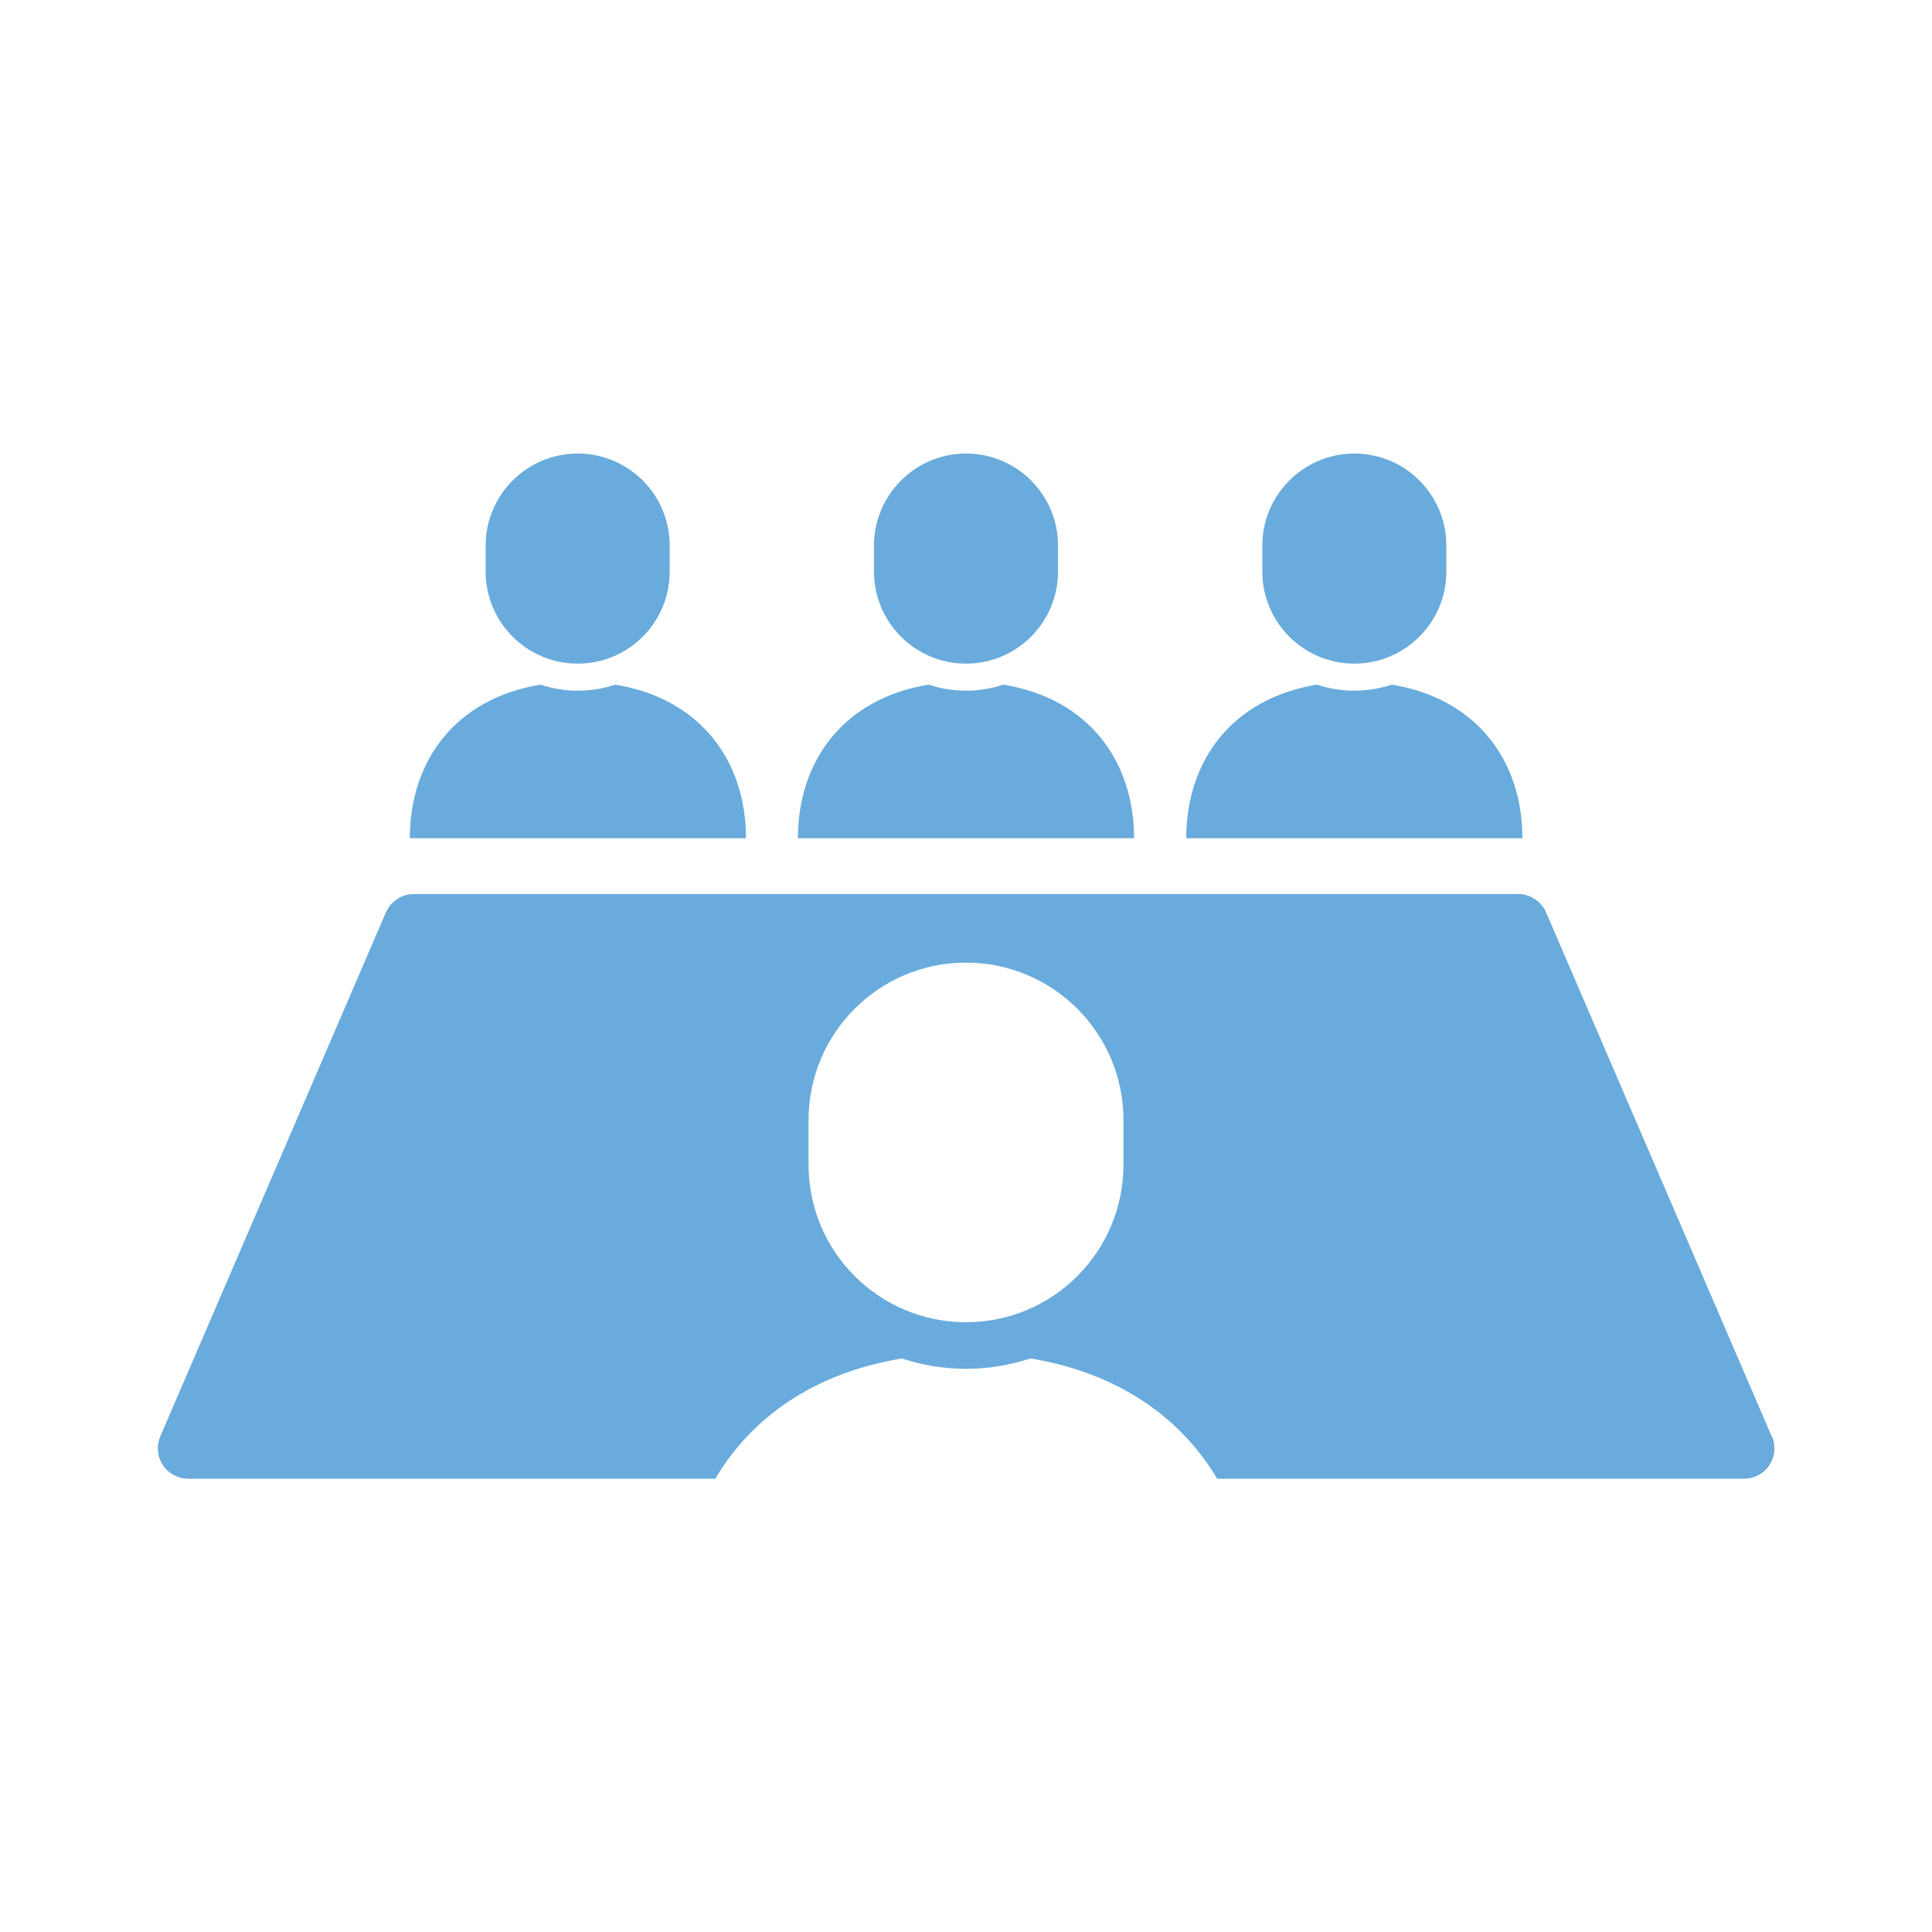 <?xml version="1.0" encoding="UTF-8"?><svg id="_レイヤー_3" xmlns="http://www.w3.org/2000/svg" viewBox="0 0 80 80"><defs><style>.cls-1{fill:#69abdc;}</style></defs><path class="cls-1" d="m30.89,34.71c0-3.17-1.86-5.78-5.41-6.36-.49.16-1.01.25-1.55.25s-1.06-.09-1.55-.25c-3.55.58-5.41,3.19-5.41,6.36h13.93Z"/><path class="cls-1" d="m23.92,27.48c2.11,0,3.81-1.71,3.81-3.81v-1.08c0-2.11-1.71-3.81-3.81-3.81s-3.81,1.71-3.81,3.81v1.08c0,2.1,1.71,3.81,3.81,3.81Z"/><path class="cls-1" d="m46.96,34.71c0-3.17-1.86-5.78-5.41-6.36-.49.16-1.01.25-1.55.25s-1.06-.09-1.55-.25c-3.55.58-5.41,3.19-5.41,6.36h13.93Z"/><path class="cls-1" d="m40,27.48c2.1,0,3.81-1.71,3.81-3.81v-1.08c0-2.11-1.71-3.81-3.81-3.81s-3.81,1.71-3.81,3.81v1.08c0,2.1,1.71,3.81,3.81,3.81Z"/><path class="cls-1" d="m63.04,34.71c0-3.17-1.86-5.78-5.41-6.36-.49.16-1.01.25-1.55.25s-1.06-.09-1.55-.25c-3.55.58-5.41,3.19-5.41,6.36h13.93Z"/><path class="cls-1" d="m56.08,27.48c2.1,0,3.81-1.71,3.81-3.81v-1.08c0-2.11-1.71-3.81-3.81-3.81s-3.81,1.71-3.81,3.81v1.08c0,2.1,1.71,3.81,3.81,3.81Z"/><path class="cls-1" d="m73.36,59.47l-9.34-21.69c-.2-.46-.66-.76-1.16-.76H17.14c-.5,0-.96.3-1.16.76l-9.34,21.69c-.17.39-.13.84.1,1.19.23.35.63.57,1.06.57h21.82c1.5-2.54,4.09-4.38,7.73-4.98.84.28,1.73.43,2.66.43s1.82-.16,2.66-.43c3.63.6,6.22,2.44,7.73,4.98h21.82c.42,0,.82-.21,1.05-.57.23-.35.27-.8.1-1.19Zm-26.84-11.24c0,3.6-2.92,6.52-6.52,6.52s-6.52-2.92-6.52-6.52v-1.85c0-3.6,2.92-6.52,6.52-6.52s6.52,2.92,6.52,6.52v1.85Z"/></svg>